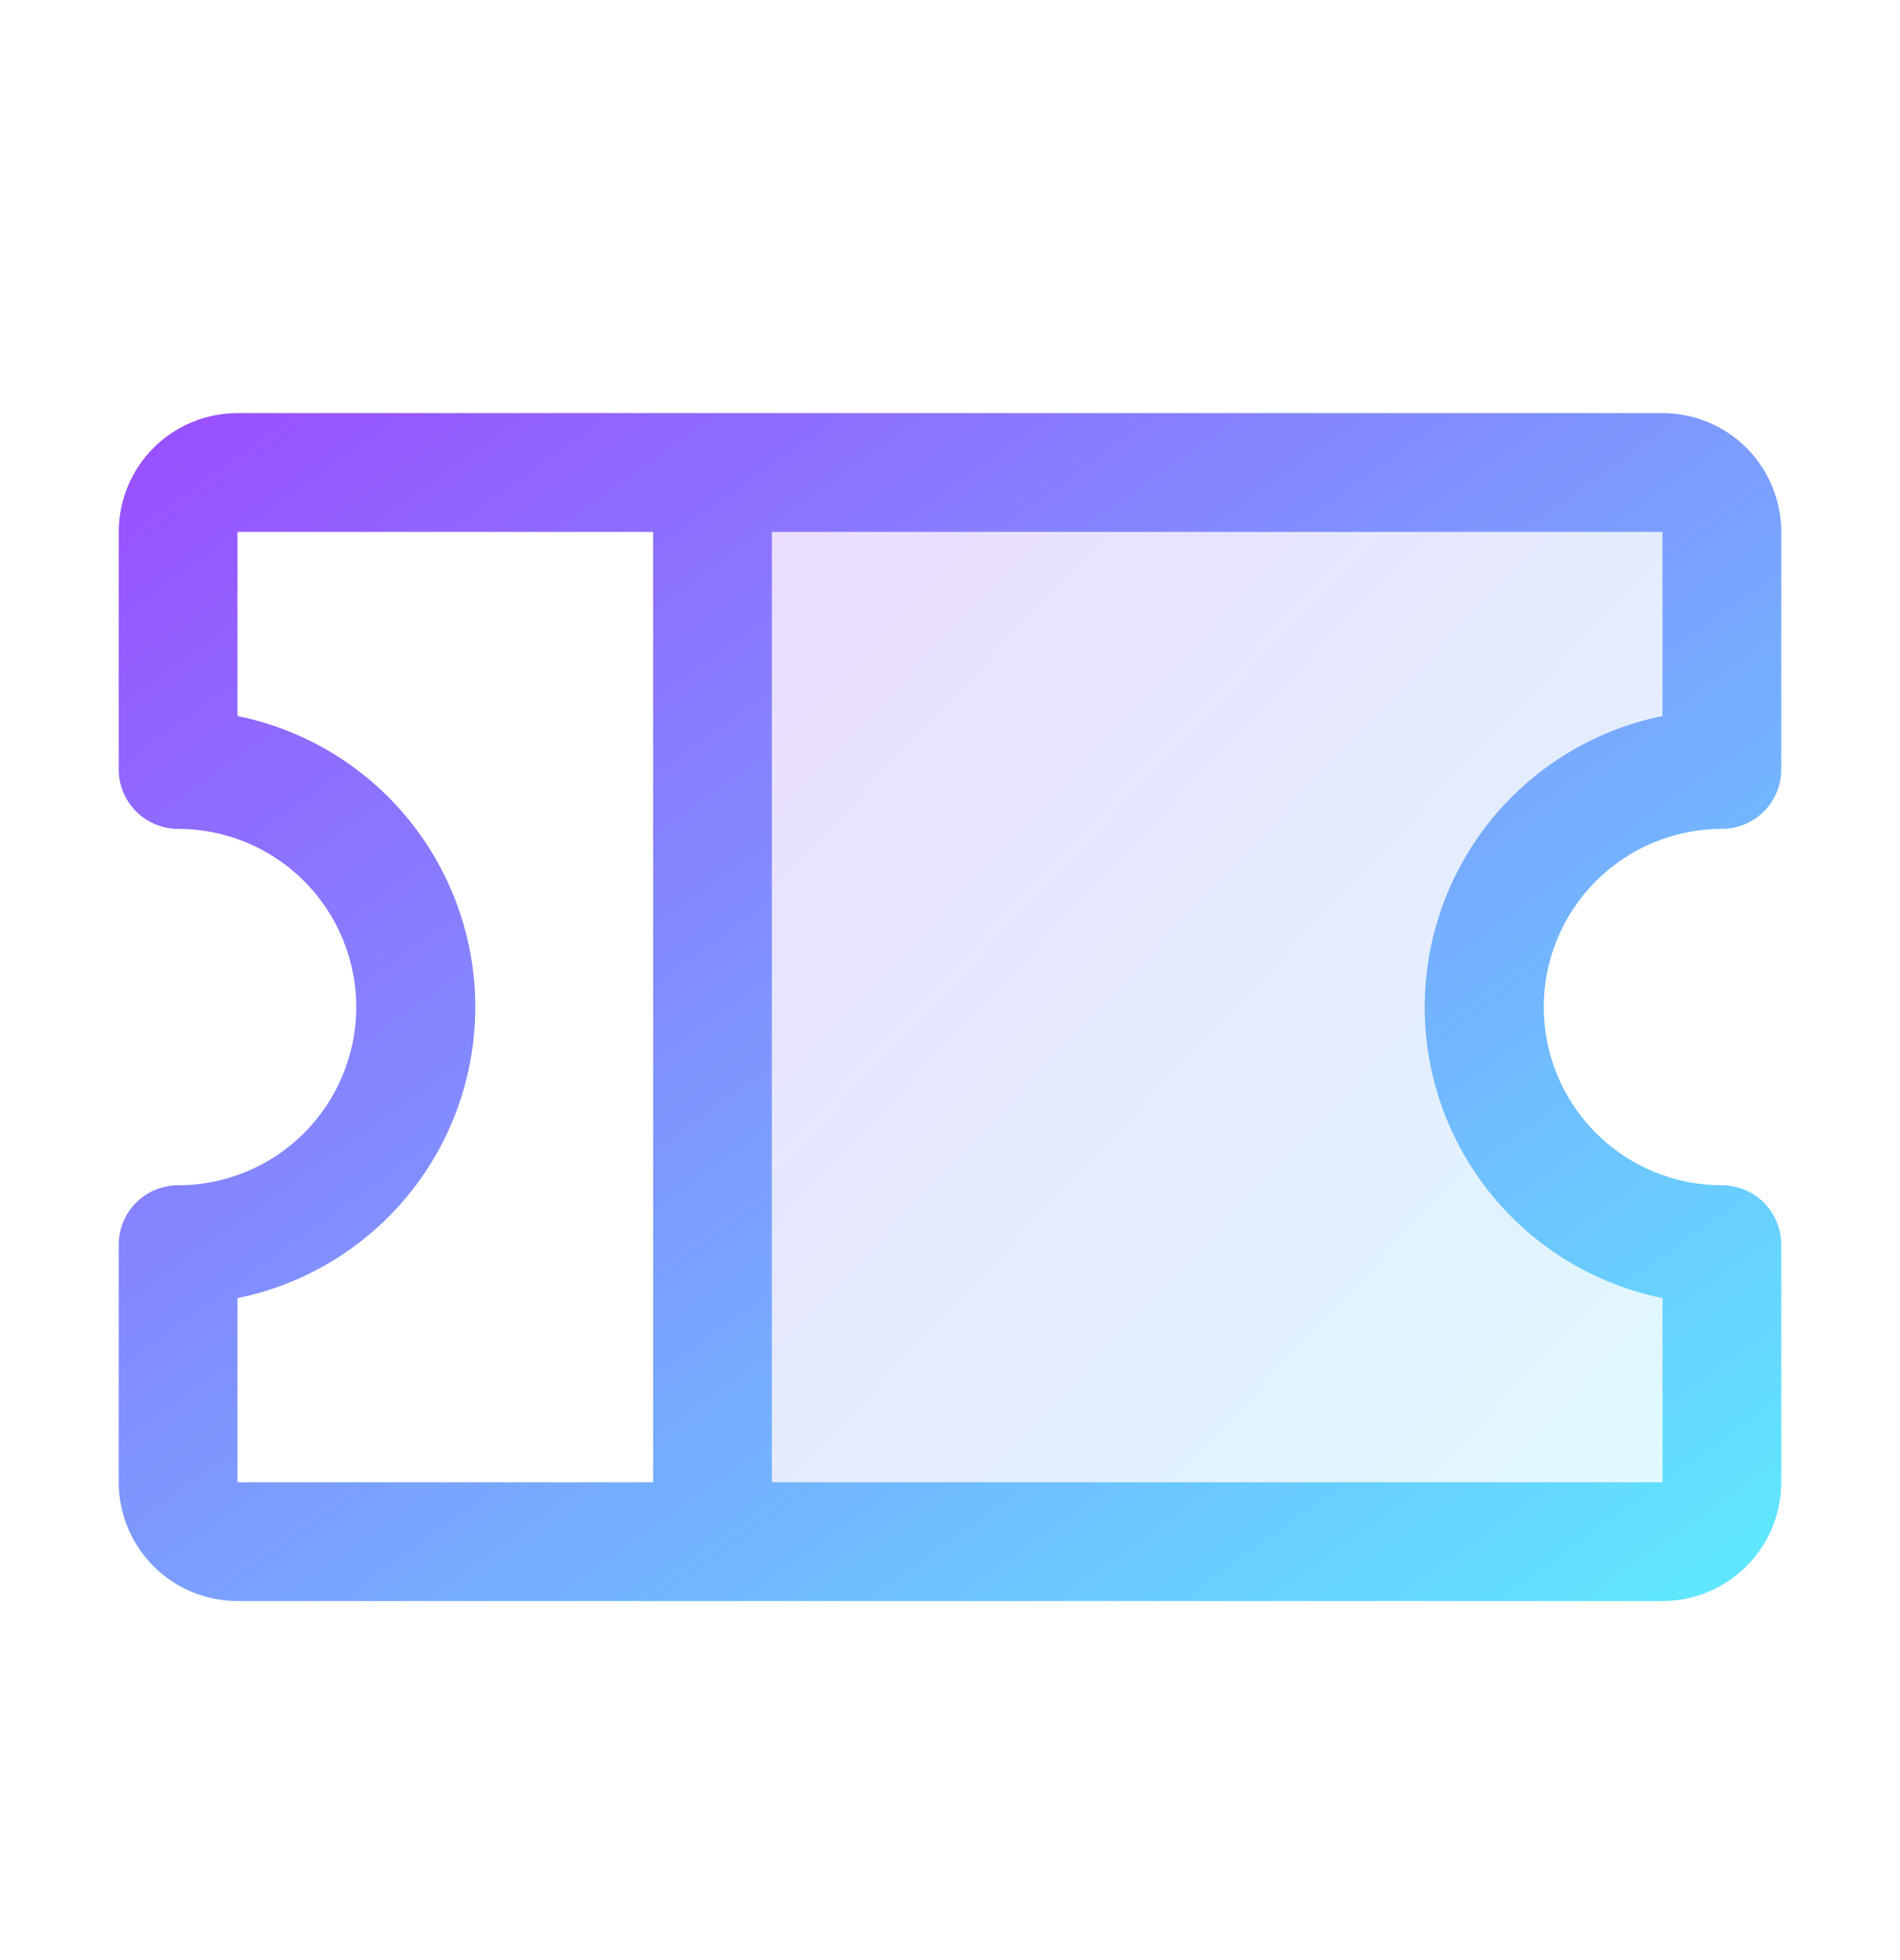 <svg width="32" height="33" viewBox="0 0 32 33" fill="none" xmlns="http://www.w3.org/2000/svg">
<path opacity="0.2" d="M25 16.955C25 18.015 25.421 19.033 26.172 19.783C26.922 20.533 27.939 20.955 29 20.955V24.955C29 25.22 28.895 25.474 28.707 25.662C28.52 25.849 28.265 25.955 28 25.955H12V7.955H28C28.265 7.955 28.52 8.06 28.707 8.247C28.895 8.435 29 8.689 29 8.955V12.955C27.939 12.955 26.922 13.376 26.172 14.126C25.421 14.876 25 15.894 25 16.955Z" fill="url(#paint0_linear_2016_421)"/>
<path d="M29 13.955C29.265 13.955 29.52 13.849 29.707 13.662C29.895 13.474 30 13.22 30 12.955V8.955C30 8.424 29.789 7.915 29.414 7.54C29.039 7.165 28.53 6.955 28 6.955H4C3.47 6.955 2.961 7.165 2.586 7.54C2.211 7.915 2 8.424 2 8.955V12.955C2 13.22 2.105 13.474 2.293 13.662C2.48 13.849 2.735 13.955 3 13.955C3.796 13.955 4.559 14.271 5.121 14.833C5.684 15.396 6 16.159 6 16.955C6 17.75 5.684 18.513 5.121 19.076C4.559 19.639 3.796 19.955 3 19.955C2.735 19.955 2.48 20.06 2.293 20.247C2.105 20.435 2 20.689 2 20.955V24.955C2 25.485 2.211 25.994 2.586 26.369C2.961 26.744 3.47 26.955 4 26.955H28C28.53 26.955 29.039 26.744 29.414 26.369C29.789 25.994 30 25.485 30 24.955V20.955C30 20.689 29.895 20.435 29.707 20.247C29.52 20.06 29.265 19.955 29 19.955C28.204 19.955 27.441 19.639 26.879 19.076C26.316 18.513 26 17.75 26 16.955C26 16.159 26.316 15.396 26.879 14.833C27.441 14.271 28.204 13.955 29 13.955ZM4 21.855C5.13 21.625 6.146 21.012 6.876 20.119C7.606 19.226 8.005 18.108 8.005 16.955C8.005 15.801 7.606 14.683 6.876 13.79C6.146 12.897 5.13 12.284 4 12.055V8.955H11V24.955H4V21.855ZM28 21.855V24.955H13V8.955H28V12.055C26.87 12.284 25.854 12.897 25.124 13.79C24.394 14.683 23.995 15.801 23.995 16.955C23.995 18.108 24.394 19.226 25.124 20.119C25.854 21.012 26.87 21.625 28 21.855Z" fill="url(#paint1_linear_2016_421)"/>
<defs>
<linearGradient id="paint0_linear_2016_421" x1="12" y1="7.955" x2="29.971" y2="24.927" gradientUnits="userSpaceOnUse">
<stop stop-color="#9A4DFF"/>
<stop offset="1" stop-color="#5EEBFF"/>
</linearGradient>
<linearGradient id="paint1_linear_2016_421" x1="2" y1="6.955" x2="20.919" y2="33.441" gradientUnits="userSpaceOnUse">
<stop stop-color="#9A4DFF"/>
<stop offset="1" stop-color="#5EEBFF"/>
</linearGradient>
</defs>
</svg>
